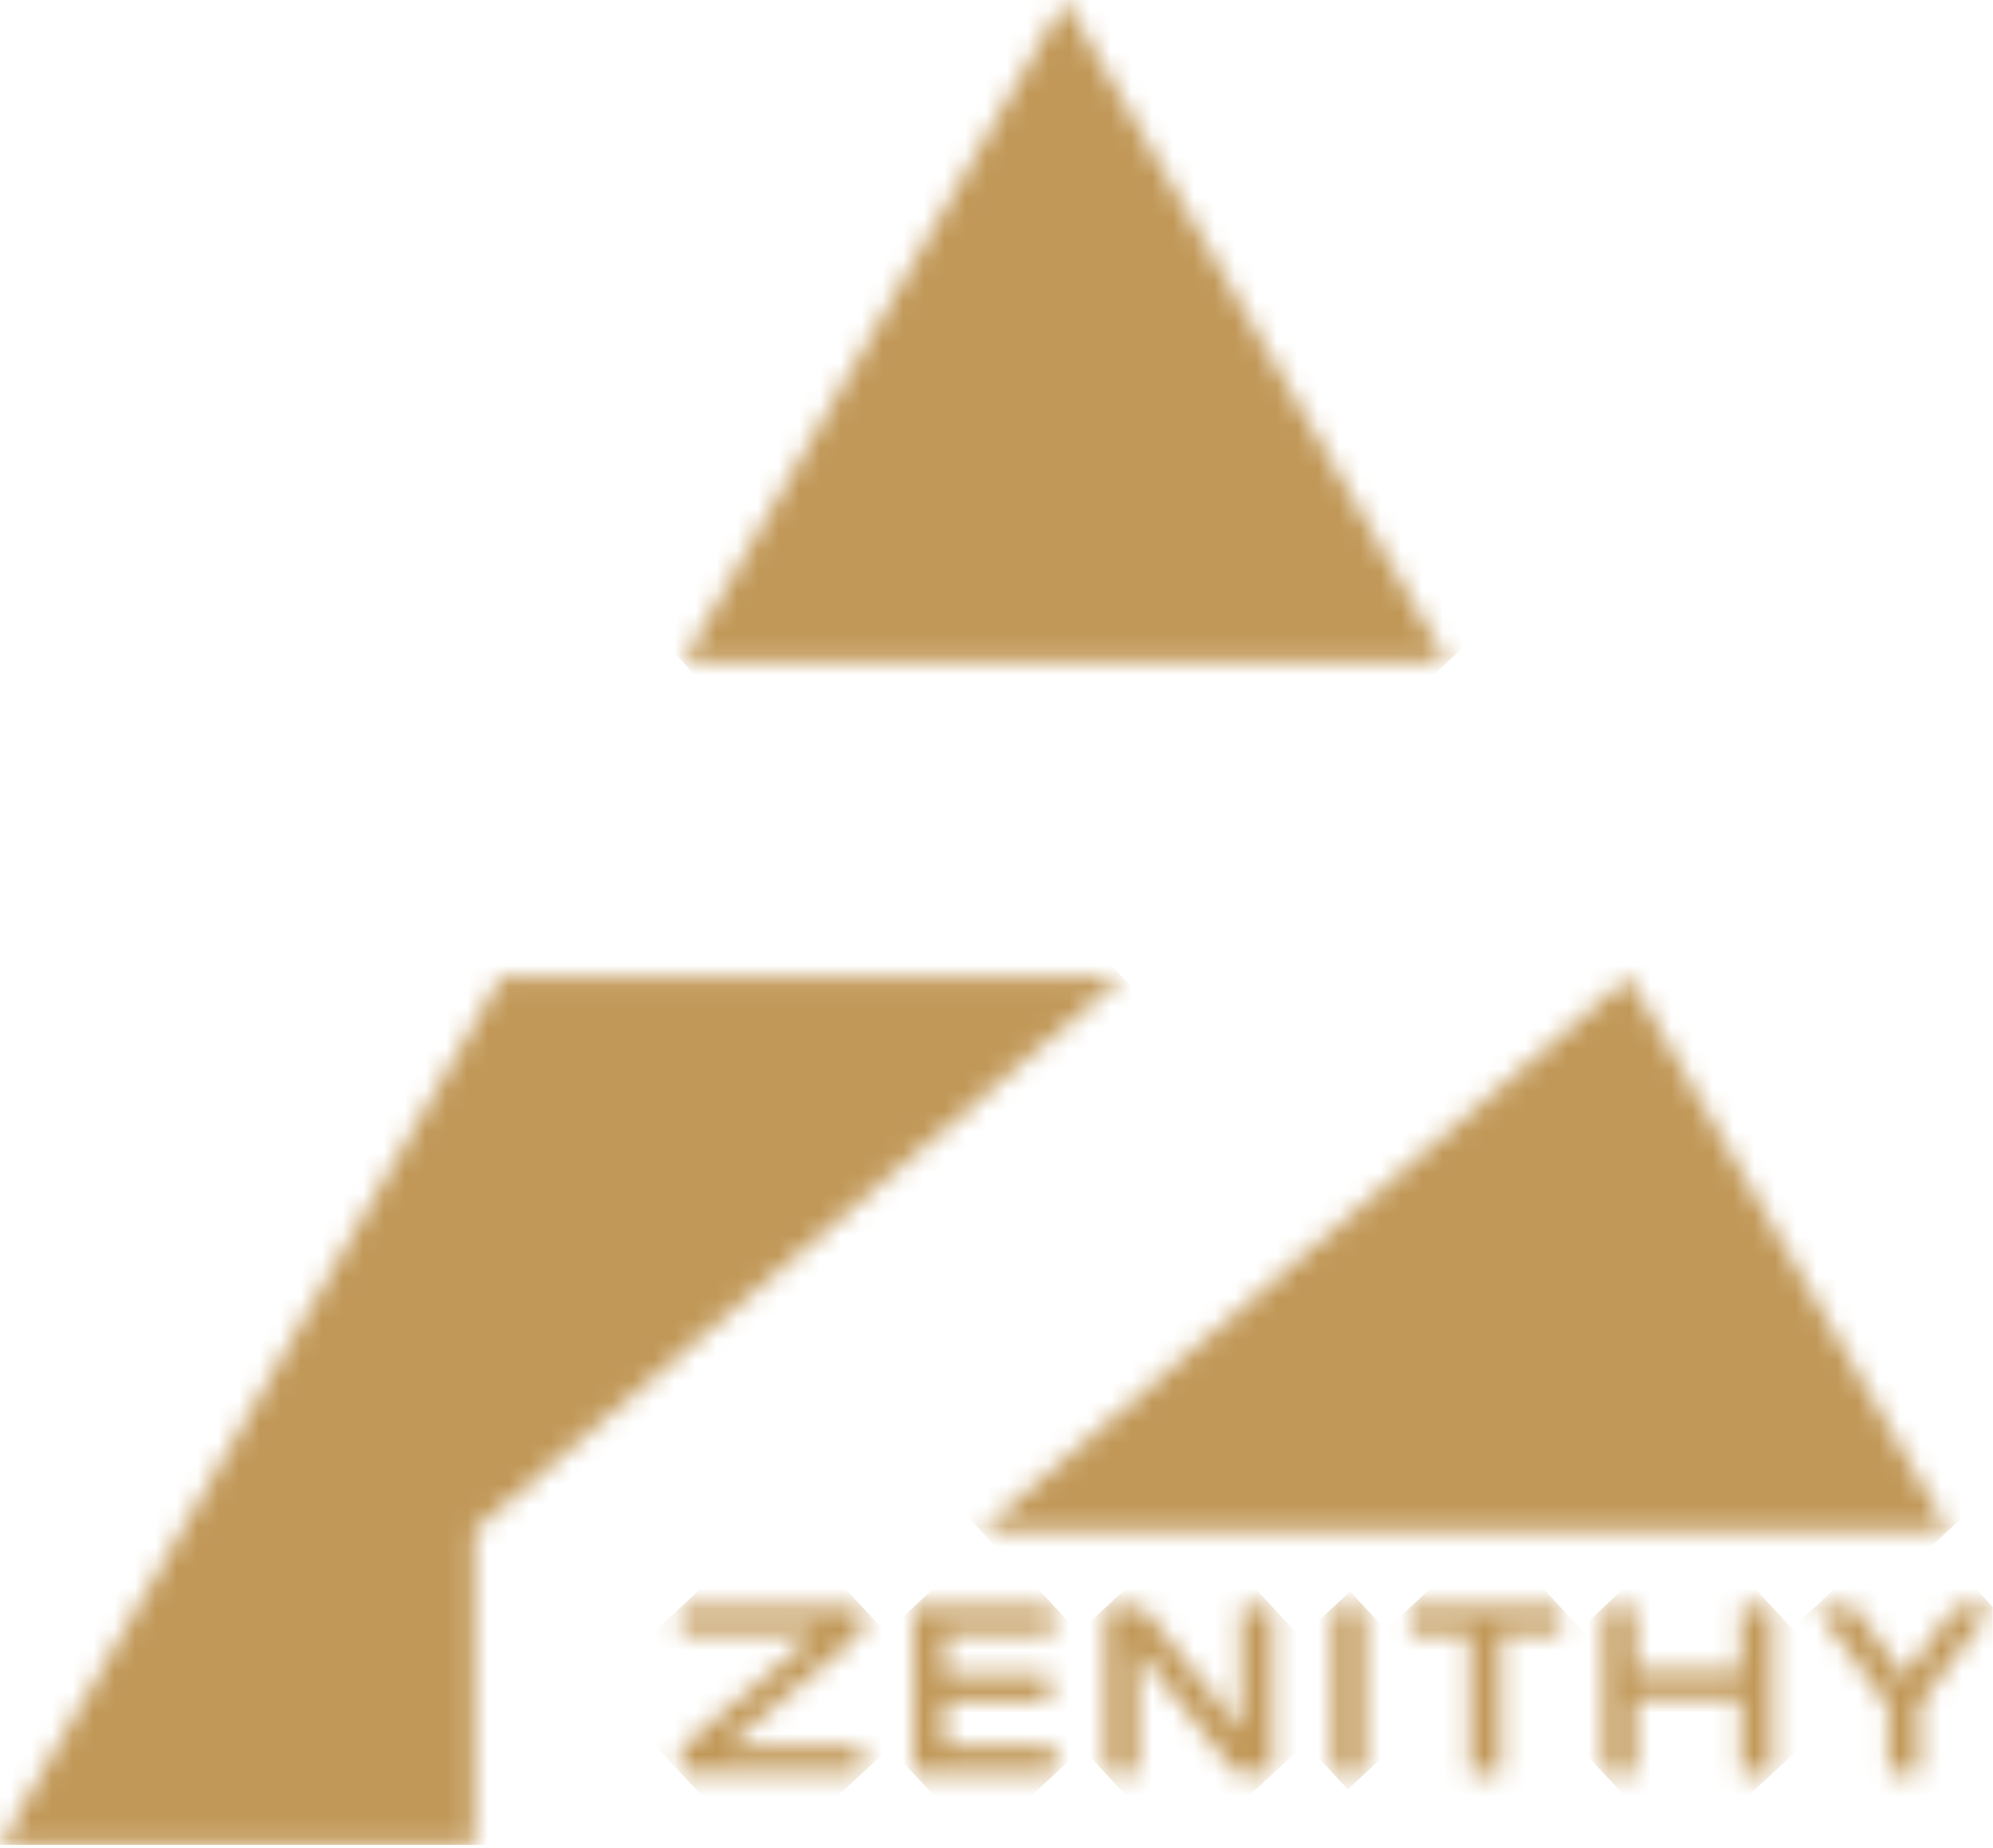 <?xml version="1.0" encoding="UTF-8"?> <svg xmlns="http://www.w3.org/2000/svg" width="96" height="89" viewBox="0 0 96 89" fill="none"><g clip-path="url(#clip0_25_87)"><mask id="mask0_25_87" style="mask-type:luminance" maskUnits="userSpaceOnUse" x="47" y="47" width="47" height="27"><path d="M93.85 73.71L78.46 47.06L47.24 73.71H93.85Z" fill="white"></path></mask><g mask="url(#mask0_25_87)"><path d="M72.251 23.824L33.947 59.419L68.834 96.962L107.138 61.367L72.251 23.824Z" fill="#C19858"></path></g><mask id="mask1_25_87" style="mask-type:luminance" maskUnits="userSpaceOnUse" x="32" y="0" width="38" height="32"><path d="M51.3 0L32.89 31.9H69.71L51.3 0Z" fill="white"></path></mask><g mask="url(#mask1_25_87)"><path d="M52.657 -18.365L16.99 14.78L49.957 50.257L85.625 17.112L52.657 -18.365Z" fill="#C19858"></path></g><mask id="mask2_25_87" style="mask-type:luminance" maskUnits="userSpaceOnUse" x="0" y="47" width="55" height="42"><path d="M24.14 47.06L0 88.87H22.85V81.55V73.71L54.07 47.06H24.14Z" fill="white"></path></mask><g mask="url(#mask2_25_87)"><path d="M29.004 20.101L-20.86 66.437L25.048 115.84L74.912 69.503L29.004 20.101Z" fill="#C19858"></path></g><mask id="mask3_25_87" style="mask-type:luminance" maskUnits="userSpaceOnUse" x="32" y="77" width="10" height="9"><path d="M32.82 78.68H39.27L32.82 84.19V85.43H41.52V84.12H35.05L41.52 78.59V77.39H32.82V78.68Z" fill="white"></path></mask><g mask="url(#mask3_25_87)"><path d="M37.487 73.048L28.806 81.115L36.846 89.766L45.526 81.699L37.487 73.048Z" fill="#C19858"></path></g><mask id="mask4_25_87" style="mask-type:luminance" maskUnits="userSpaceOnUse" x="44" y="77" width="7" height="9"><path d="M45.51 81.92H50.55V80.65H45.51V78.68H50.73V77.39H44.01V85.43H50.82V84.12H45.51V81.92Z" fill="white"></path></mask><g mask="url(#mask4_25_87)"><path d="M47.658 74.01L40.003 81.124L47.164 88.83L54.819 81.716L47.658 74.01Z" fill="#C19858"></path></g><mask id="mask5_25_87" style="mask-type:luminance" maskUnits="userSpaceOnUse" x="53" y="77" width="9" height="9"><path d="M59.78 83.35L55.02 77.39H53.27V85.43H54.79V79.46L59.55 85.43H61.29V77.39H59.78V83.35Z" fill="white"></path></mask><g mask="url(#mask5_25_87)"><path d="M57.579 73.405L49.264 81.131L56.991 89.445L65.305 81.719L57.579 73.405Z" fill="#C19858"></path></g><mask id="mask6_25_87" style="mask-type:luminance" maskUnits="userSpaceOnUse" x="64" y="77" width="2" height="9"><path d="M65.72 77.39H64.22V85.43H65.72V77.39Z" fill="white"></path></mask><g mask="url(#mask6_25_87)"><path d="M65.032 76.653L60.219 81.125L64.923 86.187L69.736 81.715L65.032 76.653Z" fill="#C19858"></path></g><mask id="mask7_25_87" style="mask-type:luminance" maskUnits="userSpaceOnUse" x="67" y="77" width="9" height="9"><path d="M67.95 78.68H70.8V85.43H72.29V78.68H75.15V77.39H67.95V78.68Z" fill="white"></path></mask><g mask="url(#mask7_25_87)"><path d="M71.816 73.803L63.941 81.121L71.286 89.025L79.161 81.707L71.816 73.803Z" fill="#C19858"></path></g><mask id="mask8_25_87" style="mask-type:luminance" maskUnits="userSpaceOnUse" x="77" y="77" width="9" height="9"><path d="M83.85 80.49H78.76V77.39H77.26V85.43H78.76V81.8H83.85V85.43H85.35V77.39H83.85V80.49Z" fill="white"></path></mask><g mask="url(#mask8_25_87)"><path d="M81.606 73.361L73.255 81.122L81.015 89.472L89.366 81.712L81.606 73.361Z" fill="#C19858"></path></g><mask id="mask9_25_87" style="mask-type:luminance" maskUnits="userSpaceOnUse" x="87" y="77" width="9" height="9"><path d="M94.16 77.39L91.72 80.77L89.31 77.39H87.43L90.95 82.15V85.43H92.45V82.1L95.99 77.39H94.16Z" fill="white"></path></mask><g mask="url(#mask9_25_87)"><path d="M92.02 73.129L83.42 81.121L91.391 89.699L99.991 81.707L92.02 73.129Z" fill="#C19858"></path></g></g><defs><clipPath id="clip0_25_87"><rect width="95.99" height="88.87" fill="white"></rect></clipPath></defs></svg> 